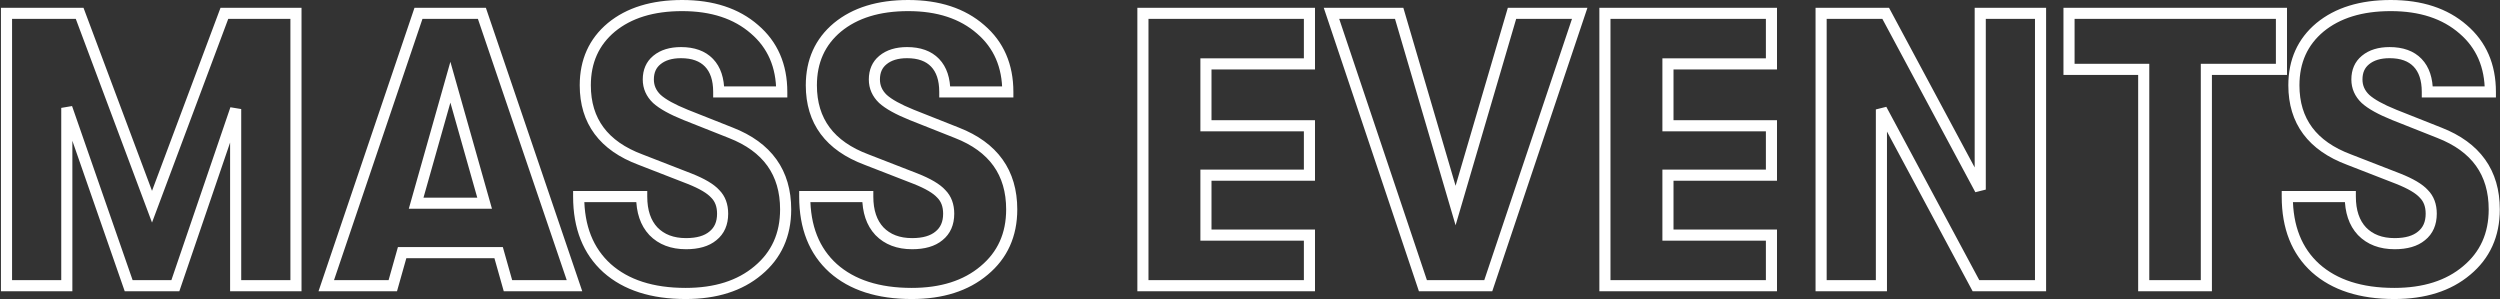 <?xml version="1.0" encoding="UTF-8"?> <svg xmlns="http://www.w3.org/2000/svg" width="2249" height="269" viewBox="0 0 2249 269" fill="none"><rect x="0" y="0" width="2249" height="269" fill="#333333" stroke="none"/> <path d="M5.851 257H0.851V262H5.851V257ZM5.851 12V7H0.851V12H5.851ZM71.651 12L76.334 10.248L75.118 7H71.651V12ZM136.751 185.95L132.068 187.703L136.751 200.215L141.434 187.703L136.751 185.95ZM201.851 12V7H198.383L197.168 10.248L201.851 12ZM266.251 12H271.251V7H266.251V12ZM266.251 257V262H271.251V257H266.251ZM212.001 257H207.001V262H212.001V257ZM212.001 98.1H217.001L207.269 96.484L212.001 98.1ZM157.751 257V262H161.327L162.483 258.615L157.751 257ZM115.751 257L111.028 258.643L112.196 262H115.751V257ZM60.101 97.05L64.823 95.407L55.101 97.05H60.101ZM60.101 257V262H65.101V257H60.101ZM10.851 257V12H0.851V257H10.851ZM5.851 17H71.651V7H5.851V17ZM66.968 13.752L132.068 187.703L141.434 184.197L76.334 10.248L66.968 13.752ZM141.434 187.703L206.534 13.752L197.168 10.248L132.068 184.197L141.434 187.703ZM201.851 17H266.251V7H201.851V17ZM261.251 12V257H271.251V12H261.251ZM266.251 252H212.001V262H266.251V252ZM217.001 257V98.1H207.001V257H217.001ZM207.269 96.484L153.019 255.385L162.483 258.615L216.733 99.716L207.269 96.484ZM157.751 252H115.751V262H157.751V252ZM120.473 255.357L64.823 95.407L55.378 98.693L111.028 258.643L120.473 255.357ZM55.101 97.05V257H65.101V97.05H55.101ZM60.101 252H5.851V262H60.101V252ZM456.96 257L452.148 258.359L453.176 262H456.96V257ZM448.56 227.25L453.372 225.891L452.343 222.25H448.56V227.25ZM361.76 227.25V222.25H357.976L356.948 225.891L361.76 227.25ZM353.36 257V262H357.143L358.172 258.359L353.36 257ZM293.51 257L288.774 255.397L286.538 262H293.51V257ZM376.46 12V7H372.874L371.724 10.396L376.46 12ZM433.51 12L438.244 10.39L437.091 7H433.51V12ZM516.81 257V262H523.791L521.544 255.39L516.81 257ZM374.36 182.8L369.549 181.439L367.749 187.8H374.36V182.8ZM435.96 182.8V187.8H442.571L440.771 181.439L435.96 182.8ZM405.16 73.95L409.971 72.589L405.16 55.586L400.349 72.589L405.16 73.95ZM461.772 255.641L453.372 225.891L443.748 228.609L452.148 258.359L461.772 255.641ZM448.56 222.25H361.76V232.25H448.56V222.25ZM356.948 225.891L348.548 255.641L358.172 258.359L366.572 228.609L356.948 225.891ZM353.36 252H293.51V262H353.36V252ZM298.246 258.603L381.196 13.603L371.724 10.396L288.774 255.397L298.246 258.603ZM376.46 17H433.51V7H376.46V17ZM428.776 13.61L512.076 258.61L521.544 255.39L438.244 10.39L428.776 13.61ZM516.81 252H456.96V262H516.81V252ZM374.36 187.8H435.96V177.8H374.36V187.8ZM440.771 181.439L409.971 72.589L400.349 75.311L431.149 184.161L440.771 181.439ZM400.349 72.589L369.549 181.439L379.171 184.161L409.971 75.311L400.349 72.589ZM546.12 241.25L542.766 244.959L542.78 244.972L542.795 244.984L546.12 241.25ZM520.57 176.85V171.85H515.57V176.85H520.57ZM577.27 176.85H582.27V171.85H577.27V176.85ZM587.77 208L584.122 211.42L584.15 211.45L584.178 211.479L587.77 208ZM641.32 212.2L638.196 208.296L638.157 208.327L638.119 208.359L641.32 212.2ZM643.42 174.4L639.703 177.745L639.791 177.843L639.884 177.936L643.42 174.4ZM620.32 160.75L622.16 156.101L622.146 156.095L622.132 156.09L620.32 160.75ZM576.22 143.6L578.032 138.94L578 138.928L577.968 138.916L576.22 143.6ZM549.97 24.6L546.791 20.74L546.777 20.752L546.763 20.764L549.97 24.6ZM678.77 26.35L675.485 30.119L675.5 30.133L675.516 30.146L678.77 26.35ZM703.27 82.7V87.7H708.27V82.7H703.27ZM646.57 82.7H641.57V87.7H646.57V82.7ZM637.82 56.45L634.215 59.916L634.215 59.916L637.82 56.45ZM590.92 54L594.086 57.87L594.095 57.862L594.104 57.855L590.92 54ZM590.92 89L587.467 92.617L587.511 92.659L587.556 92.7L590.92 89ZM616.82 103.35L614.947 107.986L614.962 107.992L614.976 107.998L616.82 103.35ZM657.42 119.45L655.576 124.098L655.589 124.103L655.603 124.108L657.42 119.45ZM681.92 243.35L678.724 239.504L678.711 239.516L678.697 239.527L681.92 243.35ZM616.82 259C587.546 259 565.302 251.636 549.445 237.516L542.795 244.984C561.003 261.198 585.893 269 616.82 269V259ZM549.473 237.541C533.695 223.277 525.57 203.276 525.57 176.85H515.57C515.57 205.491 524.477 228.423 542.766 244.959L549.473 237.541ZM520.57 181.85H577.27V171.85H520.57V181.85ZM572.27 176.85C572.27 191.028 576.017 202.775 584.122 211.42L591.417 204.58C585.522 198.292 582.27 189.272 582.27 176.85H572.27ZM584.178 211.479C592.53 220.1 603.726 224.2 617.17 224.2V214.2C605.88 214.2 597.476 210.833 591.361 204.521L584.178 211.479ZM617.17 224.2C628.335 224.2 637.699 221.726 644.52 216.041L638.119 208.359C633.74 212.007 627.004 214.2 617.17 214.2V224.2ZM644.443 216.104C651.656 210.334 655.07 202.136 655.07 192.25H645.07C645.07 199.63 642.65 204.732 638.196 208.296L644.443 216.104ZM655.07 192.25C655.07 183.729 652.502 176.412 646.955 170.864L639.884 177.936C643.204 181.255 645.07 185.838 645.07 192.25H655.07ZM647.136 171.055C642.135 165.499 633.535 160.604 622.16 156.101L618.479 165.399C629.504 169.763 636.304 173.968 639.703 177.745L647.136 171.055ZM622.132 156.09L578.032 138.94L574.407 148.26L618.507 165.41L622.132 156.09ZM577.968 138.916C562.059 132.978 550.527 124.811 542.957 114.629C535.414 104.483 531.52 91.954 531.52 76.75H521.52C521.52 93.746 525.909 108.459 534.932 120.596C543.929 132.697 557.247 141.856 574.471 148.284L577.968 138.916ZM531.52 76.75C531.52 56.421 538.761 40.485 553.176 28.436L546.763 20.764C529.911 34.849 521.52 53.679 521.52 76.75H531.52ZM553.148 28.46C567.884 16.324 587.883 10 613.67 10V-1.00136e-05C586.256 -1.00136e-05 563.788 6.743 546.791 20.74L553.148 28.46ZM613.67 10C639.84 10 660.272 16.863 675.485 30.119L682.054 22.58C664.6 7.37 641.632 -1.00136e-05 613.67 -1.00136e-05V10ZM675.516 30.146C690.627 43.099 698.27 60.436 698.27 82.7H708.27C708.27 57.831 699.579 37.601 682.023 22.554L675.516 30.146ZM703.27 77.7H646.57V87.7H703.27V77.7ZM651.57 82.7C651.57 70.447 648.434 60.275 641.424 52.984L634.215 59.916C638.872 64.758 641.57 72.086 641.57 82.7H651.57ZM641.424 52.984C634.385 45.664 624.514 42.35 612.62 42.35V52.35C622.658 52.35 629.587 55.102 634.215 59.916L641.424 52.984ZM612.62 42.35C602.719 42.35 594.242 44.77 587.735 50.145L594.104 57.855C598.331 54.363 604.32 52.35 612.62 52.35V42.35ZM587.753 50.13C581.304 55.407 578.22 62.746 578.22 71.5H588.22C588.22 65.32 590.268 60.993 594.086 57.87L587.753 50.13ZM578.22 71.5C578.22 79.706 581.399 86.825 587.467 92.617L594.372 85.383C590.173 81.375 588.22 76.827 588.22 71.5H578.22ZM587.556 92.7C593.36 97.976 602.663 103.025 614.947 107.986L618.692 98.714C606.71 93.875 598.746 89.358 594.283 85.3L587.556 92.7ZM614.976 107.998L655.576 124.098L659.263 114.802L618.663 98.702L614.976 107.998ZM655.603 124.108C671.375 130.26 682.831 138.695 690.366 149.223C697.884 159.726 701.77 172.692 701.77 188.4H711.77C711.77 170.975 707.43 155.882 698.498 143.402C689.583 130.946 676.365 121.473 659.237 114.792L655.603 124.108ZM701.77 188.4C701.77 209.885 694.069 226.753 678.724 239.504L685.115 247.196C702.903 232.414 711.77 212.648 711.77 188.4H701.77ZM678.697 239.527C663.485 252.348 643.03 259 616.82 259V269C644.742 269 667.687 261.885 685.142 247.173L678.697 239.527ZM749.489 241.25L746.135 244.959L746.15 244.972L746.164 244.984L749.489 241.25ZM723.939 176.85V171.85H718.939V176.85H723.939ZM780.639 176.85H785.639V171.85H780.639V176.85ZM791.139 208L787.491 211.42L787.519 211.45L787.547 211.479L791.139 208ZM844.689 212.2L841.565 208.296L841.526 208.327L841.488 208.359L844.689 212.2ZM846.789 174.4L843.072 177.745L843.16 177.843L843.253 177.936L846.789 174.4ZM823.689 160.75L825.529 156.101L825.515 156.095L825.501 156.09L823.689 160.75ZM779.589 143.6L781.401 138.94L781.369 138.928L781.337 138.916L779.589 143.6ZM753.339 24.6L750.16 20.74L750.146 20.752L750.132 20.764L753.339 24.6ZM882.139 26.35L878.854 30.119L878.869 30.133L878.885 30.146L882.139 26.35ZM906.639 82.7V87.7H911.639V82.7H906.639ZM849.939 82.7H844.939V87.7H849.939V82.7ZM841.189 56.45L837.585 59.916L837.585 59.916L841.189 56.45ZM794.289 54L797.455 57.87L797.464 57.862L797.473 57.855L794.289 54ZM794.289 89L790.836 92.617L790.88 92.659L790.925 92.7L794.289 89ZM820.189 103.35L818.316 107.986L818.331 107.992L818.346 107.998L820.189 103.35ZM860.789 119.45L858.946 124.098L858.959 124.103L858.972 124.108L860.789 119.45ZM885.289 243.35L882.093 239.504L882.08 239.516L882.066 239.527L885.289 243.35ZM820.189 259C790.915 259 768.671 251.636 752.814 237.516L746.164 244.984C764.373 261.198 789.262 269 820.189 269V259ZM752.842 237.541C737.065 223.277 728.939 203.276 728.939 176.85H718.939C718.939 205.491 727.846 228.423 746.135 244.959L752.842 237.541ZM723.939 181.85H780.639V171.85H723.939V181.85ZM775.639 176.85C775.639 191.028 779.386 202.775 787.491 211.42L794.786 204.58C788.891 198.292 785.639 189.272 785.639 176.85H775.639ZM787.547 211.479C795.899 220.1 807.095 224.2 820.539 224.2V214.2C809.249 214.2 800.845 210.833 794.73 204.521L787.547 211.479ZM820.539 224.2C831.704 224.2 841.068 221.726 847.89 216.041L841.488 208.359C837.109 212.007 830.373 214.2 820.539 214.2V224.2ZM847.812 216.104C855.025 210.334 858.439 202.136 858.439 192.25H848.439C848.439 199.63 846.019 204.732 841.565 208.296L847.812 216.104ZM858.439 192.25C858.439 183.729 855.871 176.412 850.324 170.864L843.253 177.936C846.573 181.255 848.439 185.838 848.439 192.25H858.439ZM850.505 171.055C845.504 165.499 836.904 160.604 825.529 156.101L821.848 165.399C832.874 169.763 839.673 173.968 843.072 177.745L850.505 171.055ZM825.501 156.09L781.401 138.94L777.776 148.26L821.876 165.41L825.501 156.09ZM781.337 138.916C765.428 132.978 753.896 124.811 746.326 114.629C738.783 104.483 734.889 91.954 734.889 76.75H724.889C724.889 93.746 729.278 108.459 738.301 120.596C747.298 132.697 760.616 141.856 777.84 148.284L781.337 138.916ZM734.889 76.75C734.889 56.421 742.13 40.485 756.545 28.436L750.132 20.764C733.28 34.849 724.889 53.679 724.889 76.75H734.889ZM756.517 28.46C771.254 16.324 791.252 10 817.039 10V-1.00136e-05C789.625 -1.00136e-05 767.157 6.743 750.16 20.74L756.517 28.46ZM817.039 10C843.209 10 863.641 16.863 878.854 30.119L885.424 22.58C867.969 7.37 845.001 -1.00136e-05 817.039 -1.00136e-05V10ZM878.885 30.146C893.996 43.099 901.639 60.436 901.639 82.7H911.639C911.639 57.831 902.948 37.601 885.393 22.554L878.885 30.146ZM906.639 77.7H849.939V87.7H906.639V77.7ZM854.939 82.7C854.939 70.447 851.803 60.275 844.793 52.984L837.585 59.916C842.241 64.758 844.939 72.086 844.939 82.7H854.939ZM844.793 52.984C837.754 45.664 827.884 42.35 815.989 42.35V52.35C826.027 52.35 832.956 55.102 837.585 59.916L844.793 52.984ZM815.989 42.35C806.088 42.35 797.611 44.77 791.104 50.145L797.473 57.855C801.7 54.363 807.69 52.35 815.989 52.35V42.35ZM791.122 50.13C784.673 55.407 781.589 62.746 781.589 71.5H791.589C791.589 65.32 793.637 60.993 797.455 57.87L791.122 50.13ZM781.589 71.5C781.589 79.706 784.769 86.825 790.836 92.617L797.741 85.383C793.542 81.375 791.589 76.827 791.589 71.5H781.589ZM790.925 92.7C796.729 97.976 806.032 103.025 818.316 107.986L822.061 98.714C810.079 93.875 802.115 89.358 797.652 85.3L790.925 92.7ZM818.346 107.998L858.946 124.098L862.632 114.802L822.032 98.702L818.346 107.998ZM858.972 124.108C874.744 130.26 886.201 138.695 893.735 149.223C901.253 159.726 905.139 172.692 905.139 188.4H915.139C915.139 170.975 910.799 155.882 901.867 143.402C892.952 130.946 879.734 121.473 862.606 114.792L858.972 124.108ZM905.139 188.4C905.139 209.885 897.438 226.753 882.093 239.504L888.484 247.196C906.272 232.414 915.139 212.648 915.139 188.4H905.139ZM882.066 239.527C866.854 252.348 846.399 259 820.189 259V269C848.112 269 871.056 261.885 888.511 247.173L882.066 239.527ZM1028.17 257H1023.17V262H1028.17V257ZM1028.17 12V7H1023.17V12H1028.17ZM1177.97 12H1182.97V7H1177.97V12ZM1177.97 57.5V62.5H1182.97V57.5H1177.97ZM1084.87 57.5V52.5H1079.87V57.5H1084.87ZM1084.87 113.15H1079.87V118.15H1084.87V113.15ZM1177.97 113.15H1182.97V108.15H1177.97V113.15ZM1177.97 157.6V162.6H1182.97V157.6H1177.97ZM1084.87 157.6V152.6H1079.87V157.6H1084.87ZM1084.87 211.5H1079.87V216.5H1084.87V211.5ZM1177.97 211.5H1182.97V206.5H1177.97V211.5ZM1177.97 257V262H1182.97V257H1177.97ZM1033.17 257V12H1023.17V257H1033.17ZM1028.17 17H1177.97V7H1028.17V17ZM1172.97 12V57.5H1182.97V12H1172.97ZM1177.97 52.5H1084.87V62.5H1177.97V52.5ZM1079.87 57.5V113.15H1089.87V57.5H1079.87ZM1084.87 118.15H1177.97V108.15H1084.87V118.15ZM1172.97 113.15V157.6H1182.97V113.15H1172.97ZM1177.97 152.6H1084.87V162.6H1177.97V152.6ZM1079.87 157.6V211.5H1089.87V157.6H1079.87ZM1084.87 216.5H1177.97V206.5H1084.87V216.5ZM1172.97 211.5V257H1182.97V211.5H1172.97ZM1177.97 252H1028.17V262H1177.97V252ZM1280.05 257L1275.31 258.591L1276.45 262H1280.05V257ZM1197.8 12V7H1190.84L1193.06 13.591L1197.8 12ZM1258.7 12L1263.5 10.592L1262.44 7H1258.7V12ZM1309.45 184.9L1304.65 186.308L1309.45 202.653L1314.25 186.308L1309.45 184.9ZM1360.2 12V7H1356.45L1355.4 10.592L1360.2 12ZM1421.1 12L1425.84 13.591L1428.05 7H1421.1V12ZM1338.85 257V262H1342.44L1343.59 258.591L1338.85 257ZM1284.79 255.409L1202.54 10.409L1193.06 13.591L1275.31 258.591L1284.79 255.409ZM1197.8 17H1258.7V7H1197.8V17ZM1253.9 13.408L1304.65 186.308L1314.25 183.492L1263.5 10.592L1253.9 13.408ZM1314.25 186.308L1365 13.408L1355.4 10.592L1304.65 183.492L1314.25 186.308ZM1360.2 17H1421.1V7H1360.2V17ZM1416.36 10.409L1334.11 255.409L1343.59 258.591L1425.84 13.591L1416.36 10.409ZM1338.85 252H1280.05V262H1338.85V252ZM1443.79 257H1438.79V262H1443.79V257ZM1443.79 12V7H1438.79V12H1443.79ZM1593.59 12H1598.59V7H1593.59V12ZM1593.59 57.5V62.5H1598.59V57.5H1593.59ZM1500.49 57.5V52.5H1495.49V57.5H1500.49ZM1500.49 113.15H1495.49V118.15H1500.49V113.15ZM1593.59 113.15H1598.59V108.15H1593.59V113.15ZM1593.59 157.6V162.6H1598.59V157.6H1593.59ZM1500.49 157.6V152.6H1495.49V157.6H1500.49ZM1500.49 211.5H1495.49V216.5H1500.49V211.5ZM1593.59 211.5H1598.59V206.5H1593.59V211.5ZM1593.59 257V262H1598.59V257H1593.59ZM1448.79 257V12H1438.79V257H1448.79ZM1443.79 17H1593.59V7H1443.79V17ZM1588.59 12V57.5H1598.59V12H1588.59ZM1593.59 52.5H1500.49V62.5H1593.59V52.5ZM1495.49 57.5V113.15H1505.49V57.5H1495.49ZM1500.49 118.15H1593.59V108.15H1500.49V118.15ZM1588.59 113.15V157.6H1598.59V113.15H1588.59ZM1593.59 152.6H1500.49V162.6H1593.59V152.6ZM1495.49 157.6V211.5H1505.49V157.6H1495.49ZM1500.49 216.5H1593.59V206.5H1500.49V216.5ZM1588.59 211.5V257H1598.59V211.5H1588.59ZM1593.59 252H1443.79V262H1593.59V252ZM1638.27 257H1633.27V262H1638.27V257ZM1638.27 12V7H1633.27V12H1638.27ZM1696.37 12L1700.78 9.636L1699.36 7H1696.37V12ZM1781.42 170.55L1777.02 172.914L1786.42 170.55H1781.42ZM1781.42 12V7H1776.42V12H1781.42ZM1835.67 12H1840.67V7H1835.67V12ZM1835.67 257V262H1840.67V257H1835.67ZM1777.57 257L1773.17 259.364L1774.58 262H1777.57V257ZM1692.52 98.45L1696.93 96.087L1687.52 98.45H1692.52ZM1692.52 257V262H1697.52V257H1692.52ZM1643.27 257V12H1633.27V257H1643.27ZM1638.27 17H1696.37V7H1638.27V17ZM1691.97 14.364L1777.02 172.914L1785.83 168.186L1700.78 9.636L1691.97 14.364ZM1786.42 170.55V12H1776.42V170.55H1786.42ZM1781.42 17H1835.67V7H1781.42V17ZM1830.67 12V257H1840.67V12H1830.67ZM1835.67 252H1777.57V262H1835.67V252ZM1781.98 254.636L1696.93 96.087L1688.12 100.814L1773.17 259.364L1781.98 254.636ZM1687.52 98.45V257H1697.52V98.45H1687.52ZM1692.52 252H1638.27V262H1692.52V252ZM1928.49 257H1923.49V262H1928.49V257ZM1928.49 62.4H1933.49V57.4H1928.49V62.4ZM1861.29 62.4H1856.29V67.4H1861.29V62.4ZM1861.29 12V7H1856.29V12H1861.29ZM2052.39 12H2057.39V7H2052.39V12ZM2052.39 62.4V67.4H2057.39V62.4H2052.39ZM1984.84 62.4V57.4H1979.84V62.4H1984.84ZM1984.84 257V262H1989.84V257H1984.84ZM1933.49 257V62.4H1923.49V257H1933.49ZM1928.49 57.4H1861.29V67.4H1928.49V57.4ZM1866.29 62.4V12H1856.29V62.4H1866.29ZM1861.29 17H2052.39V7H1861.29V17ZM2047.39 12V62.4H2057.39V12H2047.39ZM2052.39 57.4H1984.84V67.4H2052.39V57.4ZM1979.84 62.4V257H1989.84V62.4H1979.84ZM1984.84 252H1928.49V262H1984.84V252ZM2083.18 241.25L2079.83 244.959L2079.84 244.972L2079.86 244.984L2083.18 241.25ZM2057.63 176.85V171.85H2052.63V176.85H2057.63ZM2114.33 176.85H2119.33V171.85H2114.33V176.85ZM2124.83 208L2121.18 211.42L2121.21 211.45L2121.24 211.479L2124.83 208ZM2178.38 212.2L2175.26 208.296L2175.22 208.327L2175.18 208.359L2178.38 212.2ZM2180.48 174.4L2176.76 177.745L2176.85 177.843L2176.94 177.936L2180.48 174.4ZM2157.38 160.75L2159.22 156.101L2159.21 156.095L2159.19 156.09L2157.38 160.75ZM2113.28 143.6L2115.09 138.94L2115.06 138.928L2115.03 138.916L2113.28 143.6ZM2087.03 24.6L2083.85 20.74L2083.84 20.752L2083.82 20.764L2087.03 24.6ZM2215.83 26.35L2212.55 30.119L2212.56 30.133L2212.58 30.146L2215.83 26.35ZM2240.33 82.7V87.7H2245.33V82.7H2240.33ZM2183.63 82.7H2178.63V87.7H2183.63V82.7ZM2174.88 56.45L2171.28 59.916L2171.28 59.916L2174.88 56.45ZM2127.98 54L2131.15 57.87L2131.16 57.862L2131.16 57.855L2127.98 54ZM2127.98 89L2124.53 92.617L2124.57 92.659L2124.62 92.7L2127.98 89ZM2153.88 103.35L2152.01 107.986L2152.02 107.992L2152.04 107.998L2153.88 103.35ZM2194.48 119.45L2192.64 124.098L2192.65 124.103L2192.66 124.108L2194.48 119.45ZM2218.98 243.35L2215.78 239.504L2215.77 239.516L2215.76 239.527L2218.98 243.35ZM2153.88 259C2124.61 259 2102.36 251.636 2086.51 237.516L2079.86 244.984C2098.06 261.198 2122.95 269 2153.88 269V259ZM2086.53 237.541C2070.76 223.277 2062.63 203.276 2062.63 176.85H2052.63C2052.63 205.491 2061.54 228.423 2079.83 244.959L2086.53 237.541ZM2057.63 181.85H2114.33V171.85H2057.63V181.85ZM2109.33 176.85C2109.33 191.028 2113.08 202.775 2121.18 211.42L2128.48 204.58C2122.58 198.292 2119.33 189.272 2119.33 176.85H2109.33ZM2121.24 211.479C2129.59 220.1 2140.79 224.2 2154.23 224.2V214.2C2142.94 214.2 2134.54 210.833 2128.42 204.521L2121.24 211.479ZM2154.23 224.2C2165.4 224.2 2174.76 221.726 2181.58 216.041L2175.18 208.359C2170.8 212.007 2164.06 214.2 2154.23 214.2V224.2ZM2181.5 216.104C2188.72 210.334 2192.13 202.136 2192.13 192.25H2182.13C2182.13 199.63 2179.71 204.732 2175.26 208.296L2181.5 216.104ZM2192.13 192.25C2192.13 183.729 2189.56 176.412 2184.02 170.864L2176.94 177.936C2180.26 181.255 2182.13 185.838 2182.13 192.25H2192.13ZM2184.2 171.055C2179.2 165.499 2170.6 160.604 2159.22 156.101L2155.54 165.399C2166.56 169.763 2173.36 173.968 2176.76 177.745L2184.2 171.055ZM2159.19 156.09L2115.09 138.94L2111.47 148.26L2155.57 165.41L2159.19 156.09ZM2115.03 138.916C2099.12 132.978 2087.59 124.811 2080.02 114.629C2072.47 104.483 2068.58 91.954 2068.58 76.75H2058.58C2058.58 93.746 2062.97 108.459 2071.99 120.596C2080.99 132.697 2094.31 141.856 2111.53 148.284L2115.03 138.916ZM2068.58 76.75C2068.58 56.421 2075.82 40.485 2090.24 28.436L2083.82 20.764C2066.97 34.849 2058.58 53.679 2058.58 76.75H2068.58ZM2090.21 28.46C2104.94 16.324 2124.94 10 2150.73 10V-1.00136e-05C2123.32 -1.00136e-05 2100.85 6.743 2083.85 20.74L2090.21 28.46ZM2150.73 10C2176.9 10 2197.33 16.863 2212.55 30.119L2219.11 22.58C2201.66 7.37 2178.69 -1.00136e-05 2150.73 -1.00136e-05V10ZM2212.58 30.146C2227.69 43.099 2235.33 60.436 2235.33 82.7H2245.33C2245.33 57.831 2236.64 37.601 2219.08 22.554L2212.58 30.146ZM2240.33 77.7H2183.63V87.7H2240.33V77.7ZM2188.63 82.7C2188.63 70.447 2185.49 60.275 2178.48 52.984L2171.28 59.916C2175.93 64.758 2178.63 72.086 2178.63 82.7H2188.63ZM2178.48 52.984C2171.45 45.664 2161.57 42.35 2149.68 42.35V52.35C2159.72 52.35 2166.65 55.102 2171.28 59.916L2178.48 52.984ZM2149.68 42.35C2139.78 42.35 2131.3 44.77 2124.8 50.145L2131.16 57.855C2135.39 54.363 2141.38 52.35 2149.68 52.35V42.35ZM2124.81 50.13C2118.36 55.407 2115.28 62.746 2115.28 71.5H2125.28C2125.28 65.32 2127.33 60.993 2131.15 57.87L2124.81 50.13ZM2115.28 71.5C2115.28 79.706 2118.46 86.825 2124.53 92.617L2131.43 85.383C2127.23 81.375 2125.28 76.827 2125.28 71.5H2115.28ZM2124.62 92.7C2130.42 97.976 2139.72 103.025 2152.01 107.986L2155.75 98.714C2143.77 93.875 2135.81 89.358 2131.34 85.3L2124.62 92.7ZM2152.04 107.998L2192.64 124.098L2196.32 114.802L2155.72 98.702L2152.04 107.998ZM2192.66 124.108C2208.44 130.26 2219.89 138.695 2227.43 149.223C2234.94 159.726 2238.83 172.692 2238.83 188.4H2248.83C2248.83 170.975 2244.49 155.882 2235.56 143.402C2226.64 130.946 2213.43 121.473 2196.3 114.792L2192.66 124.108ZM2238.83 188.4C2238.83 209.885 2231.13 226.753 2215.78 239.504L2222.18 247.196C2239.96 232.414 2248.83 212.648 2248.83 188.4H2238.83ZM2215.76 239.527C2200.55 252.348 2180.09 259 2153.88 259V269C2181.8 269 2204.75 261.885 2222.2 247.173L2215.76 239.527Z" fill="white"></path> </svg> 